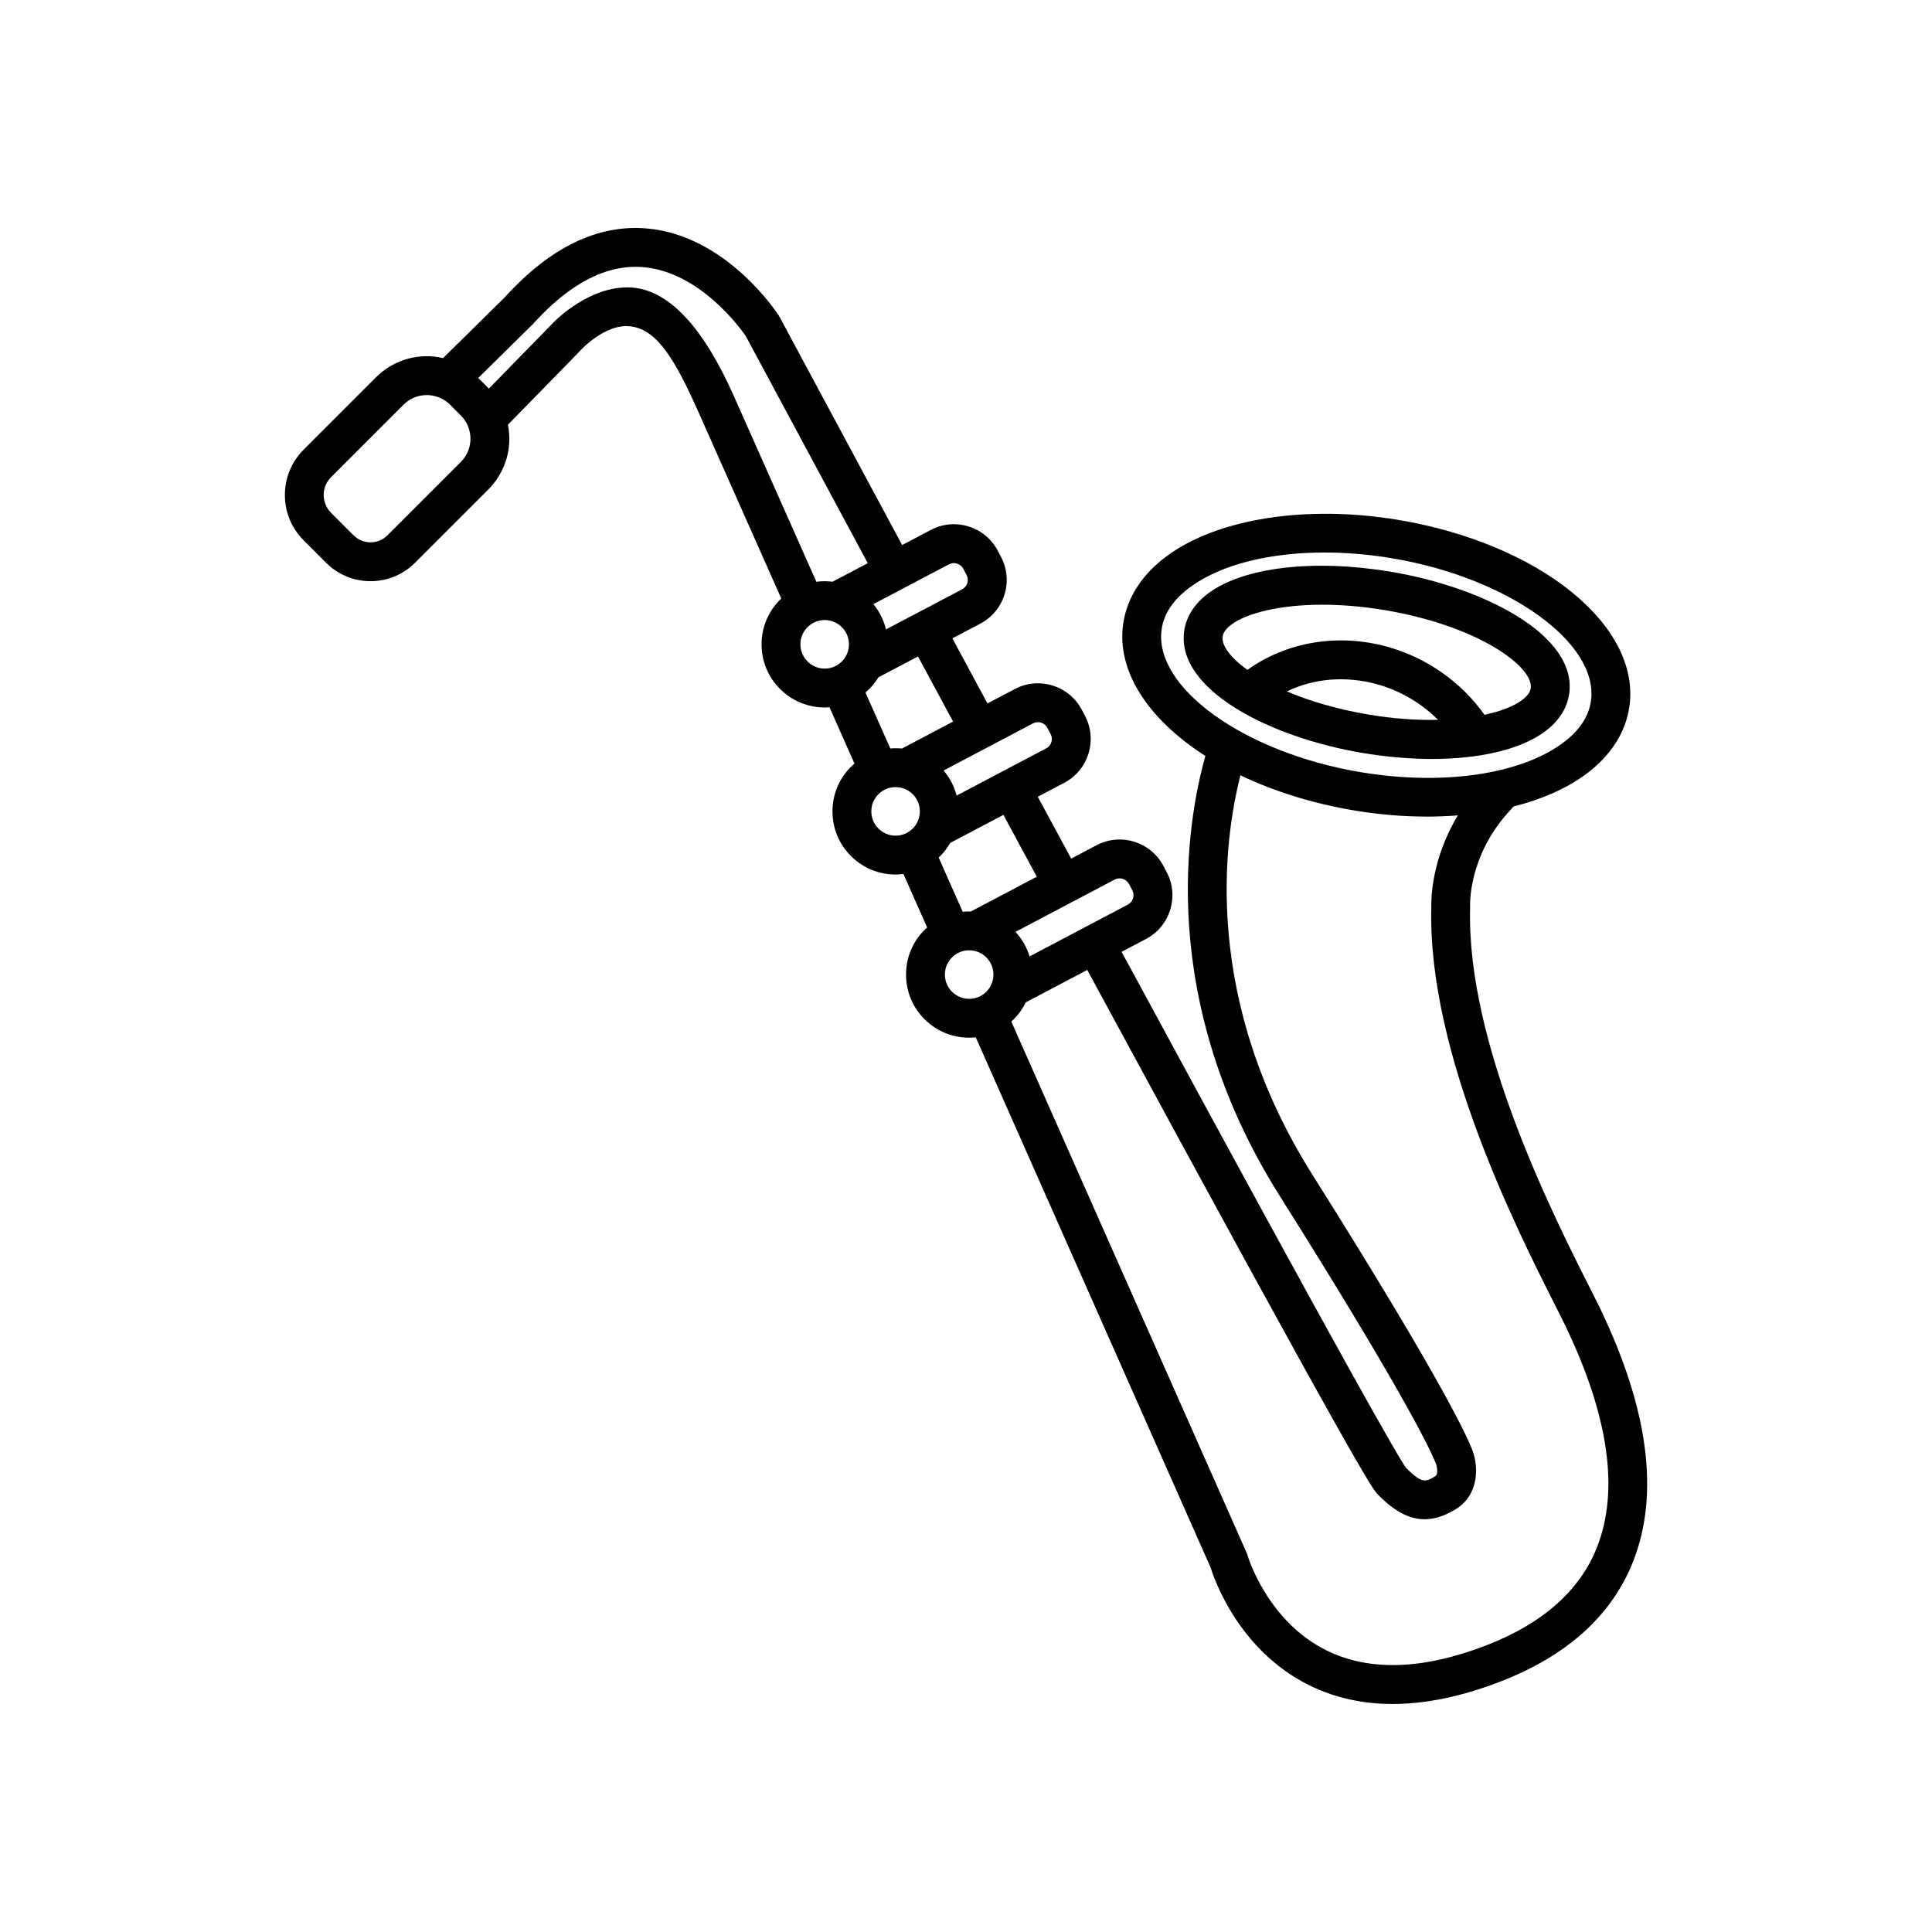 <?xml version="1.0" encoding="UTF-8"?>
<!-- Uploaded to: ICON Repo, www.svgrepo.com, Generator: ICON Repo Mixer Tools -->
<svg fill="#000000" width="800px" height="800px" version="1.1" viewBox="144 144 512 512" xmlns="http://www.w3.org/2000/svg">
 <g>
  <path d="m568.15 490.96c-0.699-1.457-1.68-3.398-2.871-5.758-9.777-19.359-32.676-64.695-31.684-100.53l0.008-0.223-0.012-0.223c-0.008-0.133-0.652-13.469 10.742-25.629 0.266-0.285 0.512-0.57 0.742-0.859 7.41-1.871 13.91-4.695 18.996-8.41 6.66-4.867 10.715-11.094 11.723-18.016 3.141-21.555-23.809-43.32-61.352-49.551-24.164-4.008-47.562-0.379-61.059 9.48-6.66 4.863-10.715 11.094-11.723 18.016-1.848 12.691 6.742 25.453 21.777 35.074-4.875 17.34-13.145 64.426 19.609 116.44 35.746 56.754 40.957 69.688 41.488 71.137v0.02l0.121 0.336c0.008 0.023 0.691 2.371-0.352 2.988-2.434 1.445-3.453 2.055-7.707-2.285-1.965-2.676-14.562-24.402-75.363-136.72l6.461-3.406c3.102-1.633 5.379-4.375 6.418-7.727 1.035-3.344 0.707-6.891-0.926-9.984l-0.871-1.652c-3.367-6.394-11.309-8.859-17.703-5.492l-6.738 3.551c-2.969-5.492-5.918-10.957-8.852-16.387l7.047-3.715c6.383-3.371 8.84-11.312 5.477-17.707l-0.875-1.66c-3.371-6.383-11.309-8.84-17.707-5.477l-7.277 3.836-1.016-1.887c-2.816-5.227-5.582-10.359-8.277-15.371l7.391-3.891c3.098-1.633 5.375-4.371 6.414-7.711 1.039-3.344 0.711-6.891-0.926-9.996l-0.875-1.66c-3.375-6.391-11.316-8.848-17.703-5.477l-7.613 4.012c-19.141-35.582-32.492-60.477-32.492-60.477l-0.211-0.359c-0.562-0.871-14.047-21.383-35.176-23.082-12.918-1.039-25.508 5.098-37.418 18.246l-16.367 16.129c-6.266-1.473-13 0.316-17.777 5.09l-19.156 19.16c-3.215 3.207-4.988 7.481-4.988 12.027 0 4.547 1.77 8.816 4.984 12.023l5.953 5.953c3.246 3.246 7.508 4.867 11.77 4.867s8.523-1.621 11.77-4.867l19.418-19.418c4.606-4.609 6.445-11.043 5.211-17.176l18.395-18.816 0.434-0.461c0.059-0.066 6.82-7.781 13.871-6.773 6.848 0.977 11.539 8.66 17.703 22.477 3.988 8.945 11.93 26.816 22.051 49.637-0.105 0.102-0.219 0.191-0.324 0.297-3.164 3.156-4.906 7.356-4.91 11.82-0.004 4.473 1.738 8.68 4.906 11.844 3.203 3.203 7.477 4.906 11.828 4.906 0.422 0 0.848-0.027 1.27-0.059l2.609 5.879c1.32 2.973 2.66 5.996 4.012 9.043-0.316 0.273-0.633 0.547-0.934 0.848-3.16 3.16-4.898 7.359-4.898 11.828s1.738 8.668 4.898 11.828c3.16 3.16 7.359 4.898 11.828 4.898 0.703 0 1.395-0.059 2.082-0.145l1.18 2.664c1.695 3.824 3.398 7.676 5.109 11.531-0.234 0.211-0.477 0.414-0.703 0.637-3.16 3.16-4.898 7.359-4.898 11.828s1.738 8.668 4.898 11.828c3.16 3.16 7.359 4.898 11.828 4.898 0.59 0 1.176-0.035 1.754-0.094 30.973 69.898 60.059 135.59 62.238 140.51 0.945 3.047 7.426 21.879 26.02 31.137 6.727 3.348 14.148 5.023 22.219 5.023 8.871 0 18.523-2.023 28.883-6.07 17.535-6.852 29.262-17.523 34.855-31.715 7-17.77 4.09-40.254-8.656-66.824zm-116.3-180.22c0.609-4.18 3.168-7.941 7.609-11.184 8.145-5.949 20.973-9.137 35.535-9.137 5.715 0 11.695 0.492 17.766 1.5 30.895 5.125 55.094 22.488 52.848 37.91-0.609 4.18-3.168 7.941-7.609 11.184-11.344 8.285-31.766 11.211-53.301 7.637-30.891-5.129-55.094-22.488-52.848-37.91zm-12.449 66.355c1.371-0.723 3.074-0.191 3.797 1.184l0.875 1.66c0.348 0.66 0.418 1.414 0.195 2.133s-0.711 1.309-1.375 1.66l-26.047 13.727c-0.707-2.363-1.961-4.59-3.731-6.508zm-21.645-41.391c1.371-0.723 3.074-0.195 3.797 1.172l0.871 1.652c0.723 1.371 0.195 3.074-1.172 3.797l-23.746 12.516c-0.613-2.391-1.758-4.672-3.445-6.648zm-22.266-42.156c1.367-0.723 3.07-0.195 3.793 1.176l0.871 1.652c0.352 0.668 0.422 1.426 0.199 2.141-0.223 0.715-0.711 1.305-1.375 1.652l-20.188 10.633c-0.586-2.422-1.711-4.723-3.336-6.699zm-129.39-27.098-19.418 19.418c-2.477 2.477-6.504 2.477-8.977 0l-5.957-5.957c-1.266-1.262-1.965-2.945-1.965-4.738 0-1.789 0.699-3.473 1.969-4.742l19.16-19.164c1.691-1.691 3.918-2.57 6.176-2.57 1.574 0 3.164 0.43 4.598 1.309 0.562 0.336 1.102 0.762 1.602 1.262l2.812 2.812c0.621 0.621 1.148 1.336 1.559 2.098 1.801 3.418 1.172 7.547-1.559 10.273zm44.344-46.293c-10.07-0.098-18.664 7.973-20.676 10.234l-16.215 16.602c-0.059-0.062-0.113-0.125-0.172-0.188l-2.641-2.641 14.371-14.16 0.207-0.219c9.664-10.703 19.418-15.75 29-15 15.258 1.195 26.184 16.625 27.309 18.27 1.352 2.523 14.262 26.582 32.34 60.191l-9.336 4.918c-1.434-0.18-2.871-0.176-4.285 0.012-10.07-22.703-17.969-40.477-21.945-49.391-7.82-17.527-17.125-28.523-27.957-28.629zm45.672 94.586c0-1.715 0.672-3.328 1.891-4.543 0.508-0.508 1.07-0.914 1.727-1.227 1.371-0.676 2.945-0.832 4.441-0.449 1.121 0.297 2.106 0.859 2.922 1.676 1.906 1.906 2.418 4.828 1.273 7.277l-0.016 0.031c-0.305 0.66-0.727 1.266-1.242 1.777-0.648 0.641-1.383 1.129-2.184 1.449-2.387 0.949-5.102 0.387-6.922-1.434-1.219-1.219-1.891-2.84-1.891-4.559zm19.73 18.387-2.496-5.625c0.348-0.297 0.695-0.598 1.027-0.926 0.938-0.938 1.738-1.977 2.418-3.086l10.484-5.523c2.711 5.039 5.492 10.199 8.324 15.453l0.973 1.805-13.559 7.148c-0.555-0.055-1.109-0.082-1.676-0.082-0.469 0-0.938 0.031-1.398 0.066-1.379-3.106-2.75-6.195-4.098-9.23zm0.945 30.441c-1.215-1.215-1.883-2.828-1.883-4.547s0.668-3.332 1.883-4.547 2.828-1.883 4.547-1.883 3.332 0.668 4.547 1.883c2.508 2.508 2.508 6.59 0 9.094-1.215 1.215-2.828 1.883-4.547 1.883-1.715 0.004-3.328-0.668-4.547-1.883zm17.227 10.535-1.27-2.867c0.141-0.133 0.289-0.25 0.426-0.383 1.062-1.062 1.93-2.238 2.644-3.477l14.094-7.426c2.934 5.434 5.887 10.895 8.855 16.387l-17.508 9.227c-0.141-0.004-0.277-0.02-0.418-0.02-0.578 0-1.148 0.031-1.715 0.09-1.711-3.859-3.418-7.707-5.109-11.531zm0.391 28.164c0-1.719 0.668-3.332 1.883-4.547 1.215-1.215 2.828-1.883 4.547-1.883s3.332 0.668 4.547 1.883c2.508 2.508 2.508 6.59 0 9.094-1.215 1.215-2.828 1.883-4.547 1.883s-3.332-0.668-4.547-1.883c-1.215-1.215-1.883-2.828-1.883-4.547zm172.82 151.74c-4.5 11.418-14.266 20.129-29.023 25.898-16.914 6.606-31.27 7.102-42.668 1.469-15.742-7.777-20.867-24.992-20.91-25.152l-0.098-0.352-0.148-0.336s-30.172-68.141-62.383-140.83c0.223-0.203 0.457-0.395 0.672-0.609 1.34-1.34 2.391-2.859 3.18-4.473l16.281-8.582c73.027 134.9 75.676 137.64 76.953 138.95 4.328 4.449 8.312 6.625 12.445 6.625 2.582 0 5.227-0.852 8.043-2.527 6.66-3.957 6.055-11.699 4.805-15.258-0.824-2.457-6.441-16.152-42.605-73.562-29.215-46.387-23.531-88.246-19.043-105.81 8.809 4.219 19.07 7.477 30.293 9.34 6.504 1.078 12.949 1.605 19.164 1.605 2.773 0 5.492-0.113 8.16-0.32-7.106 11.73-7.098 22.578-7.039 24.473-0.988 38.406 22.676 85.258 32.789 105.28 1.152 2.285 2.106 4.164 2.777 5.574 11.457 23.879 14.27 43.594 8.355 58.594z"/>
  <path d="m523.49 345.13c12.664 0 23.383-2.484 29.812-7.184 3.719-2.719 5.984-6.191 6.543-10.055 2.266-15.555-22.734-28.301-47.402-32.395-20.293-3.367-38.711-1.215-48.066 5.617-3.719 2.719-5.984 6.191-6.543 10.055-2.266 15.555 22.734 28.301 47.402 32.395 6.34 1.051 12.496 1.566 18.254 1.566zm-16.57-11.727c-8.57-1.422-15.938-3.641-21.883-6.172 7.144-3.457 15.645-4.195 23.953-1.883 6.133 1.711 11.715 5.012 16.121 9.422-5.41 0.125-11.523-0.258-18.191-1.367zm-38.898-20.75c0.156-1.074 0.973-2.16 2.43-3.223 3.938-2.875 12.477-5.176 23.996-5.176 4.934 0 10.414 0.422 16.312 1.398 24.988 4.148 39.73 15.059 38.898 20.75-0.156 1.074-0.973 2.16-2.43 3.223-2.074 1.516-5.434 2.867-9.828 3.809-6.098-8.633-15.258-15.113-25.645-18.008-13.152-3.66-26.754-1.359-37.172 6.094-4.59-3.277-6.906-6.519-6.562-8.867z"/>
 </g>
</svg>